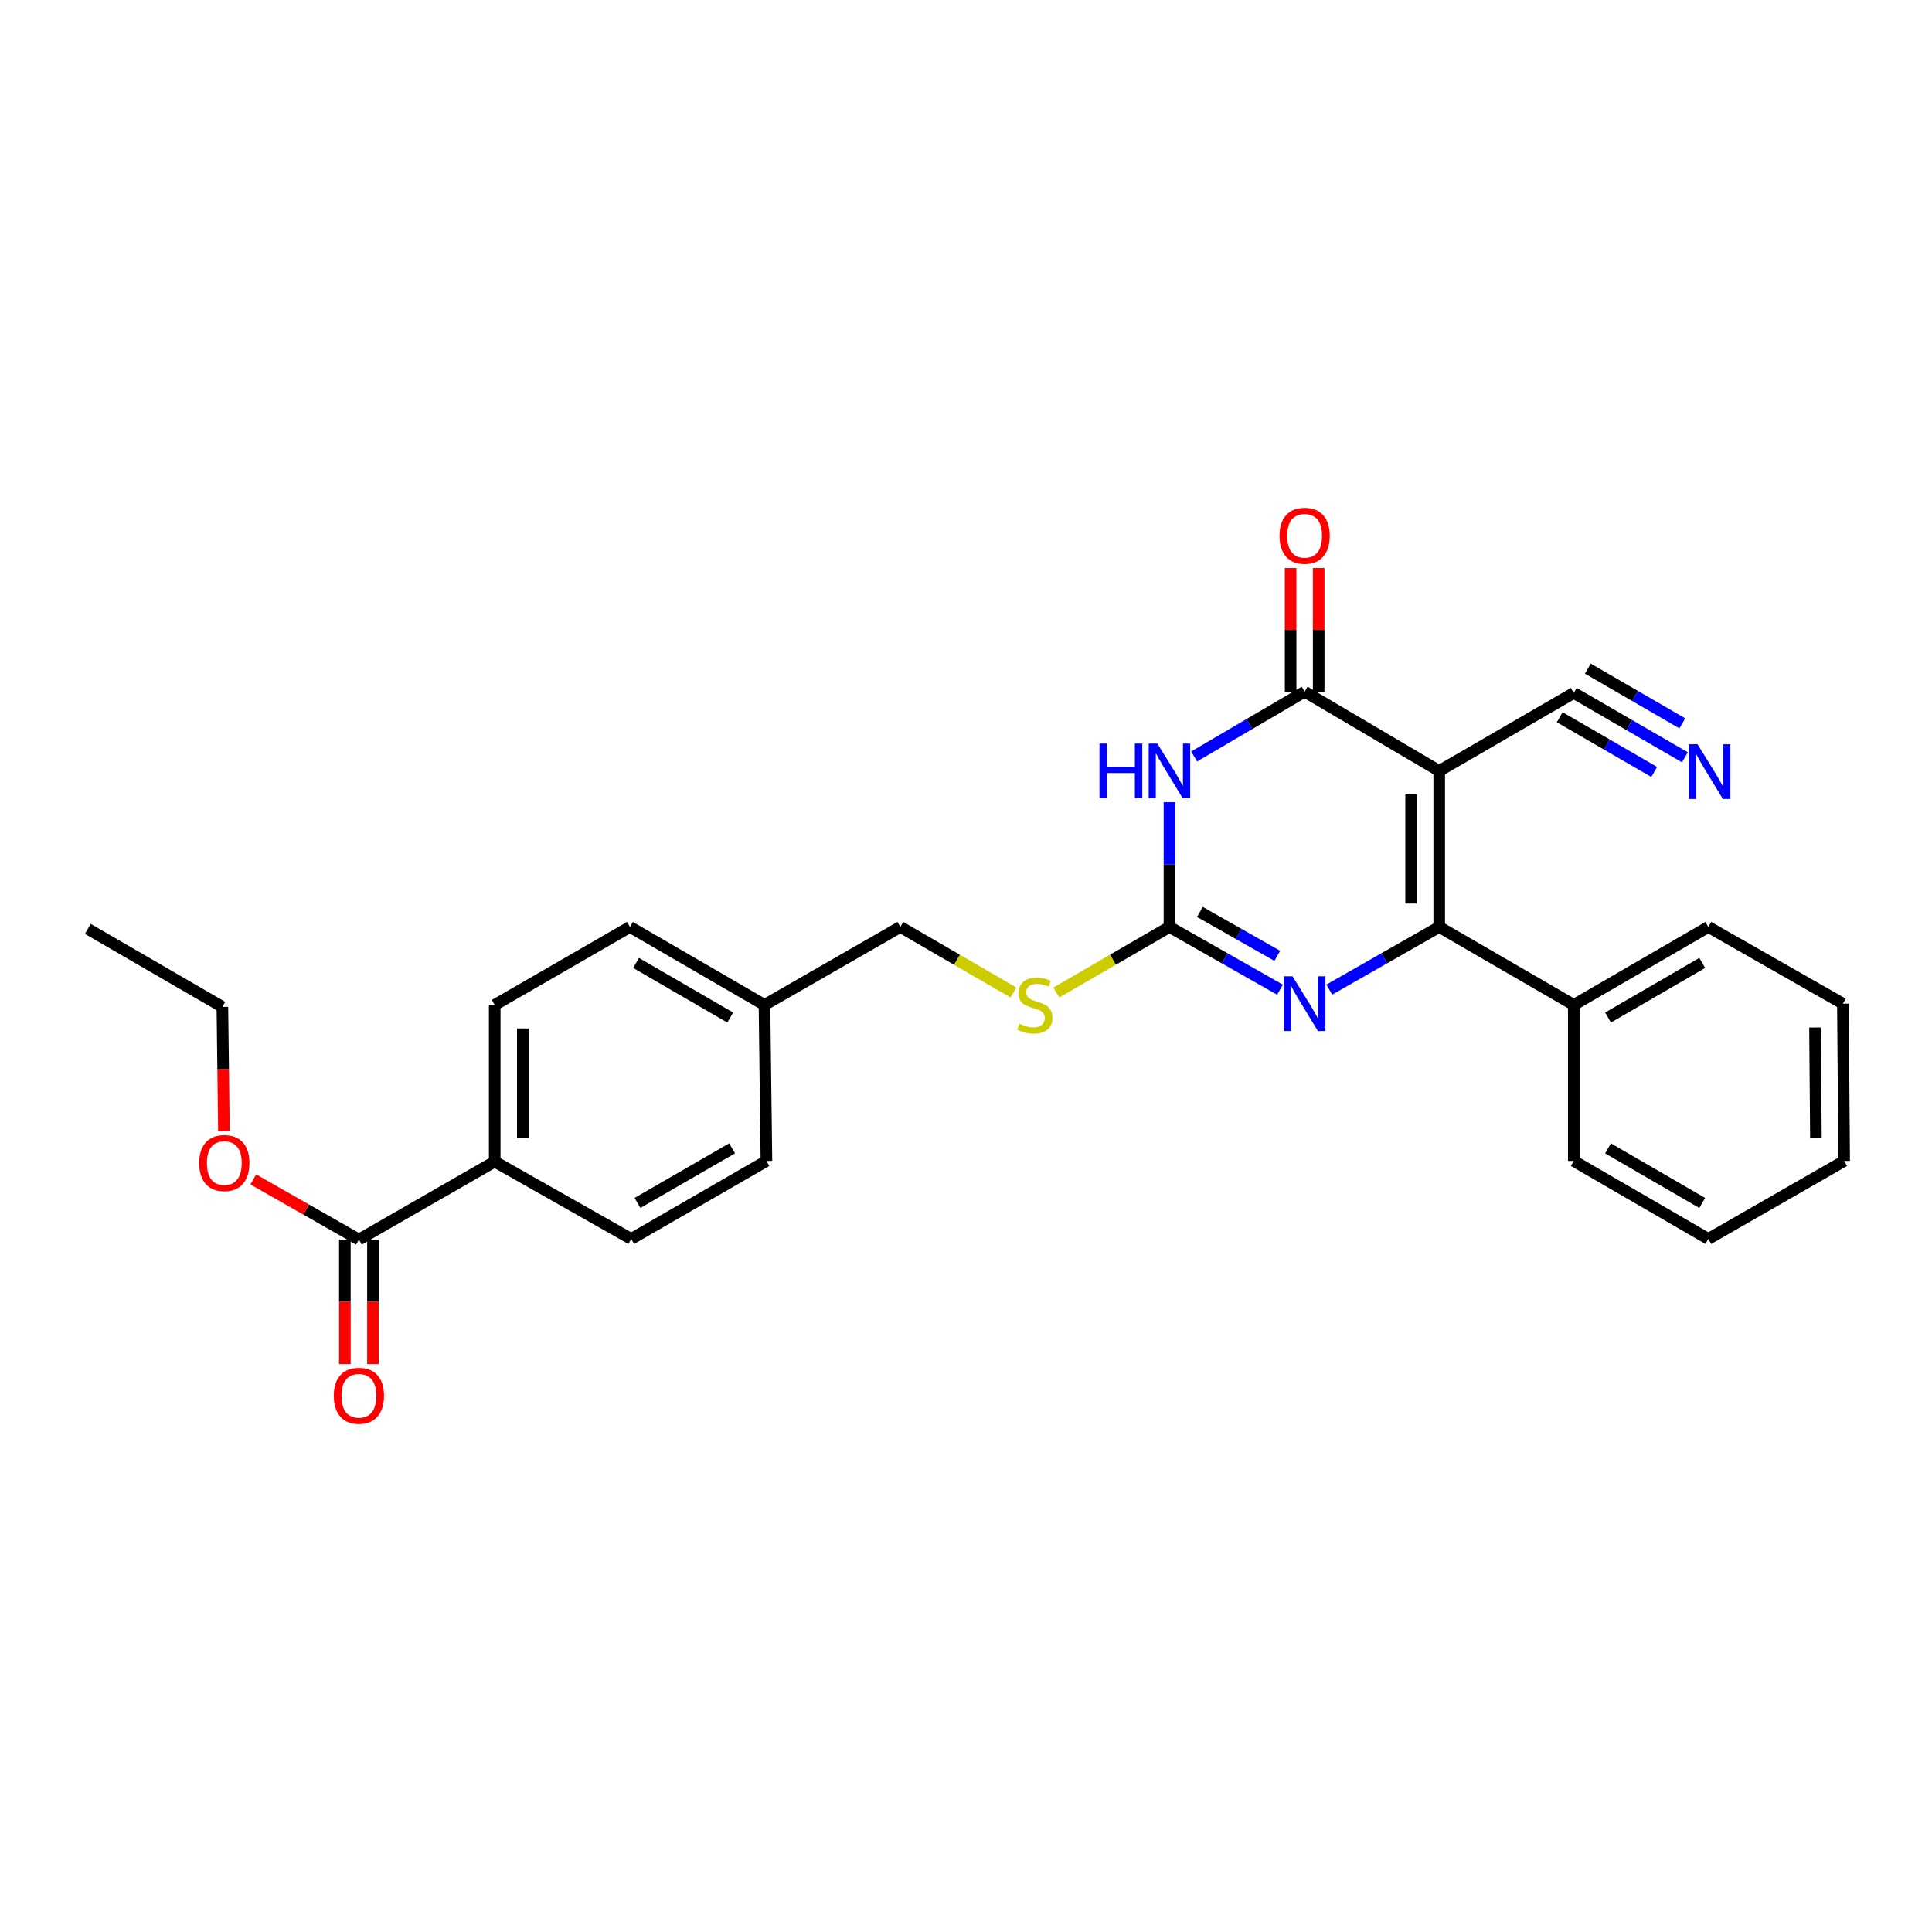 <?xml version='1.0' encoding='iso-8859-1'?>
<svg version='1.1' baseProfile='full'
              xmlns='http://www.w3.org/2000/svg'
                      xmlns:rdkit='http://www.rdkit.org/xml'
                      xmlns:xlink='http://www.w3.org/1999/xlink'
                  xml:space='preserve'
width='1000px' height='1000px' viewBox='0 0 1000 1000'>
<!-- END OF HEADER -->
<rect style='opacity:1.0;fill:#FFFFFF;stroke:none' width='1000' height='1000' x='0' y='0'> </rect>
<path class='bond-0' d='M 744.929,399.037 L 744.929,479.786' style='fill:none;fill-rule:evenodd;stroke:#000000;stroke-width:6px;stroke-linecap:butt;stroke-linejoin:miter;stroke-opacity:1' />
<path class='bond-0' d='M 730.397,411.149 L 730.397,467.674' style='fill:none;fill-rule:evenodd;stroke:#000000;stroke-width:6px;stroke-linecap:butt;stroke-linejoin:miter;stroke-opacity:1' />
<path class='bond-2' d='M 744.929,399.037 L 675.28,358' style='fill:none;fill-rule:evenodd;stroke:#000000;stroke-width:6px;stroke-linecap:butt;stroke-linejoin:miter;stroke-opacity:1' />
<path class='bond-5' d='M 744.929,399.037 L 814.586,358.662' style='fill:none;fill-rule:evenodd;stroke:#000000;stroke-width:6px;stroke-linecap:butt;stroke-linejoin:miter;stroke-opacity:1' />
<path class='bond-3' d='M 744.929,479.786 L 716.477,496.006' style='fill:none;fill-rule:evenodd;stroke:#000000;stroke-width:6px;stroke-linecap:butt;stroke-linejoin:miter;stroke-opacity:1' />
<path class='bond-3' d='M 716.477,496.006 L 688.025,512.226' style='fill:none;fill-rule:evenodd;stroke:#0000FF;stroke-width:6px;stroke-linecap:butt;stroke-linejoin:miter;stroke-opacity:1' />
<path class='bond-10' d='M 744.929,479.786 L 814.586,520.153' style='fill:none;fill-rule:evenodd;stroke:#000000;stroke-width:6px;stroke-linecap:butt;stroke-linejoin:miter;stroke-opacity:1' />
<path class='bond-1' d='M 618.077,391.548 L 646.679,374.774' style='fill:none;fill-rule:evenodd;stroke:#0000FF;stroke-width:6px;stroke-linecap:butt;stroke-linejoin:miter;stroke-opacity:1' />
<path class='bond-1' d='M 646.679,374.774 L 675.28,358' style='fill:none;fill-rule:evenodd;stroke:#000000;stroke-width:6px;stroke-linecap:butt;stroke-linejoin:miter;stroke-opacity:1' />
<path class='bond-4' d='M 605.309,415.215 L 605.309,447.501' style='fill:none;fill-rule:evenodd;stroke:#0000FF;stroke-width:6px;stroke-linecap:butt;stroke-linejoin:miter;stroke-opacity:1' />
<path class='bond-4' d='M 605.309,447.501 L 605.309,479.786' style='fill:none;fill-rule:evenodd;stroke:#000000;stroke-width:6px;stroke-linecap:butt;stroke-linejoin:miter;stroke-opacity:1' />
<path class='bond-9' d='M 682.546,358 L 682.546,326.003' style='fill:none;fill-rule:evenodd;stroke:#000000;stroke-width:6px;stroke-linecap:butt;stroke-linejoin:miter;stroke-opacity:1' />
<path class='bond-9' d='M 682.546,326.003 L 682.546,294.005' style='fill:none;fill-rule:evenodd;stroke:#FF0000;stroke-width:6px;stroke-linecap:butt;stroke-linejoin:miter;stroke-opacity:1' />
<path class='bond-9' d='M 668.014,358 L 668.014,326.003' style='fill:none;fill-rule:evenodd;stroke:#000000;stroke-width:6px;stroke-linecap:butt;stroke-linejoin:miter;stroke-opacity:1' />
<path class='bond-9' d='M 668.014,326.003 L 668.014,294.005' style='fill:none;fill-rule:evenodd;stroke:#FF0000;stroke-width:6px;stroke-linecap:butt;stroke-linejoin:miter;stroke-opacity:1' />
<path class='bond-27' d='M 662.529,512.255 L 633.919,496.021' style='fill:none;fill-rule:evenodd;stroke:#0000FF;stroke-width:6px;stroke-linecap:butt;stroke-linejoin:miter;stroke-opacity:1' />
<path class='bond-27' d='M 633.919,496.021 L 605.309,479.786' style='fill:none;fill-rule:evenodd;stroke:#000000;stroke-width:6px;stroke-linecap:butt;stroke-linejoin:miter;stroke-opacity:1' />
<path class='bond-27' d='M 661.118,494.746 L 641.091,483.382' style='fill:none;fill-rule:evenodd;stroke:#0000FF;stroke-width:6px;stroke-linecap:butt;stroke-linejoin:miter;stroke-opacity:1' />
<path class='bond-27' d='M 641.091,483.382 L 621.064,472.018' style='fill:none;fill-rule:evenodd;stroke:#000000;stroke-width:6px;stroke-linecap:butt;stroke-linejoin:miter;stroke-opacity:1' />
<path class='bond-8' d='M 605.309,479.786 L 576.027,496.755' style='fill:none;fill-rule:evenodd;stroke:#000000;stroke-width:6px;stroke-linecap:butt;stroke-linejoin:miter;stroke-opacity:1' />
<path class='bond-8' d='M 576.027,496.755 L 546.745,513.725' style='fill:none;fill-rule:evenodd;stroke:#CCCC00;stroke-width:6px;stroke-linecap:butt;stroke-linejoin:miter;stroke-opacity:1' />
<path class='bond-6' d='M 814.586,358.662 L 843.352,375.321' style='fill:none;fill-rule:evenodd;stroke:#000000;stroke-width:6px;stroke-linecap:butt;stroke-linejoin:miter;stroke-opacity:1' />
<path class='bond-6' d='M 843.352,375.321 L 872.118,391.98' style='fill:none;fill-rule:evenodd;stroke:#0000FF;stroke-width:6px;stroke-linecap:butt;stroke-linejoin:miter;stroke-opacity:1' />
<path class='bond-6' d='M 807.303,371.237 L 831.754,385.397' style='fill:none;fill-rule:evenodd;stroke:#000000;stroke-width:6px;stroke-linecap:butt;stroke-linejoin:miter;stroke-opacity:1' />
<path class='bond-6' d='M 831.754,385.397 L 856.205,399.557' style='fill:none;fill-rule:evenodd;stroke:#0000FF;stroke-width:6px;stroke-linecap:butt;stroke-linejoin:miter;stroke-opacity:1' />
<path class='bond-6' d='M 821.869,346.086 L 846.32,360.246' style='fill:none;fill-rule:evenodd;stroke:#000000;stroke-width:6px;stroke-linecap:butt;stroke-linejoin:miter;stroke-opacity:1' />
<path class='bond-6' d='M 846.32,360.246 L 870.771,374.407' style='fill:none;fill-rule:evenodd;stroke:#0000FF;stroke-width:6px;stroke-linecap:butt;stroke-linejoin:miter;stroke-opacity:1' />
<path class='bond-7' d='M 185.769,641.616 L 256.064,601.234' style='fill:none;fill-rule:evenodd;stroke:#000000;stroke-width:6px;stroke-linecap:butt;stroke-linejoin:miter;stroke-opacity:1' />
<path class='bond-12' d='M 178.503,641.616 L 178.503,673.826' style='fill:none;fill-rule:evenodd;stroke:#000000;stroke-width:6px;stroke-linecap:butt;stroke-linejoin:miter;stroke-opacity:1' />
<path class='bond-12' d='M 178.503,673.826 L 178.503,706.035' style='fill:none;fill-rule:evenodd;stroke:#FF0000;stroke-width:6px;stroke-linecap:butt;stroke-linejoin:miter;stroke-opacity:1' />
<path class='bond-12' d='M 193.035,641.616 L 193.035,673.826' style='fill:none;fill-rule:evenodd;stroke:#000000;stroke-width:6px;stroke-linecap:butt;stroke-linejoin:miter;stroke-opacity:1' />
<path class='bond-12' d='M 193.035,673.826 L 193.035,706.035' style='fill:none;fill-rule:evenodd;stroke:#FF0000;stroke-width:6px;stroke-linecap:butt;stroke-linejoin:miter;stroke-opacity:1' />
<path class='bond-16' d='M 185.769,641.616 L 158.439,626.043' style='fill:none;fill-rule:evenodd;stroke:#000000;stroke-width:6px;stroke-linecap:butt;stroke-linejoin:miter;stroke-opacity:1' />
<path class='bond-16' d='M 158.439,626.043 L 131.109,610.47' style='fill:none;fill-rule:evenodd;stroke:#FF0000;stroke-width:6px;stroke-linecap:butt;stroke-linejoin:miter;stroke-opacity:1' />
<path class='bond-15' d='M 524.56,513.723 L 495.29,496.754' style='fill:none;fill-rule:evenodd;stroke:#CCCC00;stroke-width:6px;stroke-linecap:butt;stroke-linejoin:miter;stroke-opacity:1' />
<path class='bond-15' d='M 495.29,496.754 L 466.019,479.786' style='fill:none;fill-rule:evenodd;stroke:#000000;stroke-width:6px;stroke-linecap:butt;stroke-linejoin:miter;stroke-opacity:1' />
<path class='bond-20' d='M 814.586,520.153 L 884.219,479.786' style='fill:none;fill-rule:evenodd;stroke:#000000;stroke-width:6px;stroke-linecap:butt;stroke-linejoin:miter;stroke-opacity:1' />
<path class='bond-20' d='M 832.319,526.67 L 881.062,498.413' style='fill:none;fill-rule:evenodd;stroke:#000000;stroke-width:6px;stroke-linecap:butt;stroke-linejoin:miter;stroke-opacity:1' />
<path class='bond-21' d='M 814.586,520.153 L 814.586,600.911' style='fill:none;fill-rule:evenodd;stroke:#000000;stroke-width:6px;stroke-linecap:butt;stroke-linejoin:miter;stroke-opacity:1' />
<path class='bond-11' d='M 256.064,601.234 L 256.064,520.153' style='fill:none;fill-rule:evenodd;stroke:#000000;stroke-width:6px;stroke-linecap:butt;stroke-linejoin:miter;stroke-opacity:1' />
<path class='bond-11' d='M 270.596,589.071 L 270.596,532.315' style='fill:none;fill-rule:evenodd;stroke:#000000;stroke-width:6px;stroke-linecap:butt;stroke-linejoin:miter;stroke-opacity:1' />
<path class='bond-29' d='M 256.064,601.234 L 326.73,641.277' style='fill:none;fill-rule:evenodd;stroke:#000000;stroke-width:6px;stroke-linecap:butt;stroke-linejoin:miter;stroke-opacity:1' />
<path class='bond-13' d='M 256.064,520.153 L 326.068,479.786' style='fill:none;fill-rule:evenodd;stroke:#000000;stroke-width:6px;stroke-linecap:butt;stroke-linejoin:miter;stroke-opacity:1' />
<path class='bond-14' d='M 326.73,641.277 L 396.702,600.911' style='fill:none;fill-rule:evenodd;stroke:#000000;stroke-width:6px;stroke-linecap:butt;stroke-linejoin:miter;stroke-opacity:1' />
<path class='bond-14' d='M 329.964,622.635 L 378.944,594.378' style='fill:none;fill-rule:evenodd;stroke:#000000;stroke-width:6px;stroke-linecap:butt;stroke-linejoin:miter;stroke-opacity:1' />
<path class='bond-17' d='M 466.019,479.786 L 395.692,520.153' style='fill:none;fill-rule:evenodd;stroke:#000000;stroke-width:6px;stroke-linecap:butt;stroke-linejoin:miter;stroke-opacity:1' />
<path class='bond-22' d='M 115.902,585.581 L 115.503,553.371' style='fill:none;fill-rule:evenodd;stroke:#FF0000;stroke-width:6px;stroke-linecap:butt;stroke-linejoin:miter;stroke-opacity:1' />
<path class='bond-22' d='M 115.503,553.371 L 115.103,521.162' style='fill:none;fill-rule:evenodd;stroke:#000000;stroke-width:6px;stroke-linecap:butt;stroke-linejoin:miter;stroke-opacity:1' />
<path class='bond-18' d='M 395.692,520.153 L 396.702,600.911' style='fill:none;fill-rule:evenodd;stroke:#000000;stroke-width:6px;stroke-linecap:butt;stroke-linejoin:miter;stroke-opacity:1' />
<path class='bond-19' d='M 395.692,520.153 L 326.068,479.786' style='fill:none;fill-rule:evenodd;stroke:#000000;stroke-width:6px;stroke-linecap:butt;stroke-linejoin:miter;stroke-opacity:1' />
<path class='bond-19' d='M 377.96,526.67 L 329.223,498.413' style='fill:none;fill-rule:evenodd;stroke:#000000;stroke-width:6px;stroke-linecap:butt;stroke-linejoin:miter;stroke-opacity:1' />
<path class='bond-25' d='M 884.219,479.786 L 953.875,519.491' style='fill:none;fill-rule:evenodd;stroke:#000000;stroke-width:6px;stroke-linecap:butt;stroke-linejoin:miter;stroke-opacity:1' />
<path class='bond-24' d='M 814.586,600.911 L 884.219,641.277' style='fill:none;fill-rule:evenodd;stroke:#000000;stroke-width:6px;stroke-linecap:butt;stroke-linejoin:miter;stroke-opacity:1' />
<path class='bond-24' d='M 832.319,594.393 L 881.062,622.65' style='fill:none;fill-rule:evenodd;stroke:#000000;stroke-width:6px;stroke-linecap:butt;stroke-linejoin:miter;stroke-opacity:1' />
<path class='bond-23' d='M 115.103,521.162 L 45.455,480.795' style='fill:none;fill-rule:evenodd;stroke:#000000;stroke-width:6px;stroke-linecap:butt;stroke-linejoin:miter;stroke-opacity:1' />
<path class='bond-26' d='M 884.219,641.277 L 954.545,600.911' style='fill:none;fill-rule:evenodd;stroke:#000000;stroke-width:6px;stroke-linecap:butt;stroke-linejoin:miter;stroke-opacity:1' />
<path class='bond-28' d='M 953.875,519.491 L 954.545,600.911' style='fill:none;fill-rule:evenodd;stroke:#000000;stroke-width:6px;stroke-linecap:butt;stroke-linejoin:miter;stroke-opacity:1' />
<path class='bond-28' d='M 939.444,531.823 L 939.913,588.817' style='fill:none;fill-rule:evenodd;stroke:#000000;stroke-width:6px;stroke-linecap:butt;stroke-linejoin:miter;stroke-opacity:1' />
<path  class='atom-2' d='M 569.089 384.877
L 572.929 384.877
L 572.929 396.917
L 587.409 396.917
L 587.409 384.877
L 591.249 384.877
L 591.249 413.197
L 587.409 413.197
L 587.409 400.117
L 572.929 400.117
L 572.929 413.197
L 569.089 413.197
L 569.089 384.877
' fill='#0000FF'/>
<path  class='atom-2' d='M 599.049 384.877
L 608.329 399.877
Q 609.249 401.357, 610.729 404.037
Q 612.209 406.717, 612.289 406.877
L 612.289 384.877
L 616.049 384.877
L 616.049 413.197
L 612.169 413.197
L 602.209 396.797
Q 601.049 394.877, 599.809 392.677
Q 598.609 390.477, 598.249 389.797
L 598.249 413.197
L 594.569 413.197
L 594.569 384.877
L 599.049 384.877
' fill='#0000FF'/>
<path  class='atom-4' d='M 669.02 505.331
L 678.3 520.331
Q 679.22 521.811, 680.7 524.491
Q 682.18 527.171, 682.26 527.331
L 682.26 505.331
L 686.02 505.331
L 686.02 533.651
L 682.14 533.651
L 672.18 517.251
Q 671.02 515.331, 669.78 513.131
Q 668.58 510.931, 668.22 510.251
L 668.22 533.651
L 664.54 533.651
L 664.54 505.331
L 669.02 505.331
' fill='#0000FF'/>
<path  class='atom-7' d='M 878.629 385.216
L 887.909 400.216
Q 888.829 401.696, 890.309 404.376
Q 891.789 407.056, 891.869 407.216
L 891.869 385.216
L 895.629 385.216
L 895.629 413.536
L 891.749 413.536
L 881.789 397.136
Q 880.629 395.216, 879.389 393.016
Q 878.189 390.816, 877.829 390.136
L 877.829 413.536
L 874.149 413.536
L 874.149 385.216
L 878.629 385.216
' fill='#0000FF'/>
<path  class='atom-9' d='M 527.652 529.873
Q 527.972 529.993, 529.292 530.553
Q 530.612 531.113, 532.052 531.473
Q 533.532 531.793, 534.972 531.793
Q 537.652 531.793, 539.212 530.513
Q 540.772 529.193, 540.772 526.913
Q 540.772 525.353, 539.972 524.393
Q 539.212 523.433, 538.012 522.913
Q 536.812 522.393, 534.812 521.793
Q 532.292 521.033, 530.772 520.313
Q 529.292 519.593, 528.212 518.073
Q 527.172 516.553, 527.172 513.993
Q 527.172 510.433, 529.572 508.233
Q 532.012 506.033, 536.812 506.033
Q 540.092 506.033, 543.812 507.593
L 542.892 510.673
Q 539.492 509.273, 536.932 509.273
Q 534.172 509.273, 532.652 510.433
Q 531.132 511.553, 531.172 513.513
Q 531.172 515.033, 531.932 515.953
Q 532.732 516.873, 533.852 517.393
Q 535.012 517.913, 536.932 518.513
Q 539.492 519.313, 541.012 520.113
Q 542.532 520.913, 543.612 522.553
Q 544.732 524.153, 544.732 526.913
Q 544.732 530.833, 542.092 532.953
Q 539.492 535.033, 535.132 535.033
Q 532.612 535.033, 530.692 534.473
Q 528.812 533.953, 526.572 533.033
L 527.652 529.873
' fill='#CCCC00'/>
<path  class='atom-10' d='M 662.28 277.306
Q 662.28 270.506, 665.64 266.706
Q 669 262.906, 675.28 262.906
Q 681.56 262.906, 684.92 266.706
Q 688.28 270.506, 688.28 277.306
Q 688.28 284.186, 684.88 288.106
Q 681.48 291.986, 675.28 291.986
Q 669.04 291.986, 665.64 288.106
Q 662.28 284.226, 662.28 277.306
M 675.28 288.786
Q 679.6 288.786, 681.92 285.906
Q 684.28 282.986, 684.28 277.306
Q 684.28 271.746, 681.92 268.946
Q 679.6 266.106, 675.28 266.106
Q 670.96 266.106, 668.6 268.906
Q 666.28 271.706, 666.28 277.306
Q 666.28 283.026, 668.6 285.906
Q 670.96 288.786, 675.28 288.786
' fill='#FF0000'/>
<path  class='atom-13' d='M 172.769 722.454
Q 172.769 715.654, 176.129 711.854
Q 179.489 708.054, 185.769 708.054
Q 192.049 708.054, 195.409 711.854
Q 198.769 715.654, 198.769 722.454
Q 198.769 729.334, 195.369 733.254
Q 191.969 737.134, 185.769 737.134
Q 179.529 737.134, 176.129 733.254
Q 172.769 729.374, 172.769 722.454
M 185.769 733.934
Q 190.089 733.934, 192.409 731.054
Q 194.769 728.134, 194.769 722.454
Q 194.769 716.894, 192.409 714.094
Q 190.089 711.254, 185.769 711.254
Q 181.449 711.254, 179.089 714.054
Q 176.769 716.854, 176.769 722.454
Q 176.769 728.174, 179.089 731.054
Q 181.449 733.934, 185.769 733.934
' fill='#FF0000'/>
<path  class='atom-17' d='M 103.104 602
Q 103.104 595.2, 106.464 591.4
Q 109.824 587.6, 116.104 587.6
Q 122.384 587.6, 125.744 591.4
Q 129.104 595.2, 129.104 602
Q 129.104 608.88, 125.704 612.8
Q 122.304 616.68, 116.104 616.68
Q 109.864 616.68, 106.464 612.8
Q 103.104 608.92, 103.104 602
M 116.104 613.48
Q 120.424 613.48, 122.744 610.6
Q 125.104 607.68, 125.104 602
Q 125.104 596.44, 122.744 593.64
Q 120.424 590.8, 116.104 590.8
Q 111.784 590.8, 109.424 593.6
Q 107.104 596.4, 107.104 602
Q 107.104 607.72, 109.424 610.6
Q 111.784 613.48, 116.104 613.48
' fill='#FF0000'/>
</svg>
